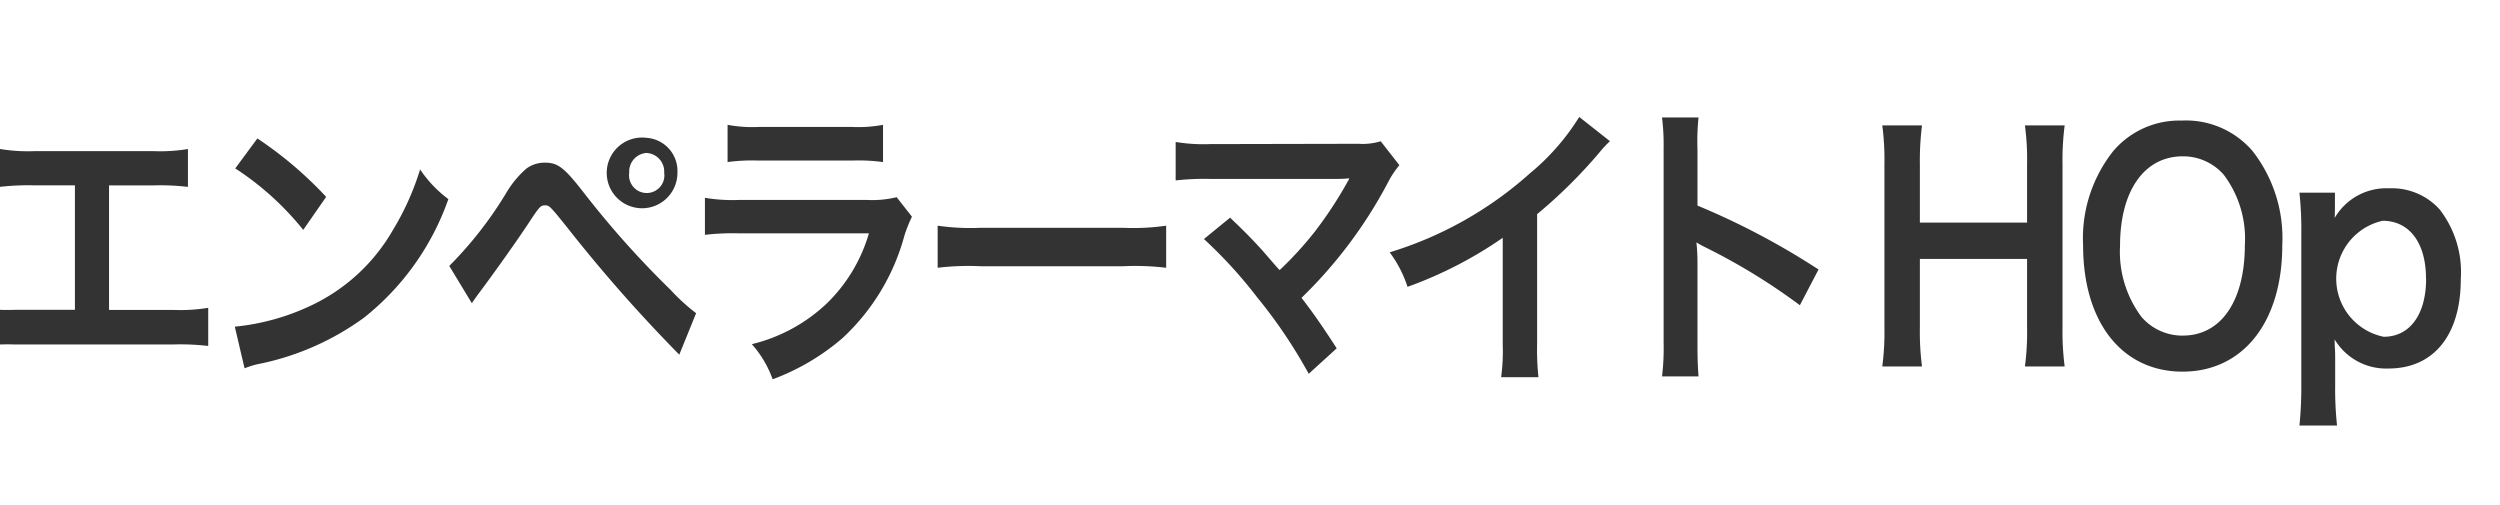 <svg xmlns="http://www.w3.org/2000/svg" width="99" height="20" viewBox="0 0 99 20">
  <defs>
    <style>
      .cls-1 {
        fill: #333;
        fill-rule: evenodd;
      }
    </style>
  </defs>
  <g id="chara_persona_bey01_txt">
    <path id="エンペラーマイトHOp" class="cls-1" d="M394.316,623.341h1.774a9.463,9.463,0,0,1,1.352.06v-1.5a6.732,6.732,0,0,1-1.373.084h-4.7A6.721,6.721,0,0,1,390,621.9v1.5a9.543,9.543,0,0,1,1.351-.06h1.616v4.929h-2.387a6.658,6.658,0,0,1-1.372-.084V629.7a9.543,9.543,0,0,1,1.351-.06h6.336a9.543,9.543,0,0,1,1.351.06v-1.511a6.664,6.664,0,0,1-1.372.084h-2.556v-4.929Zm5-.672a11.43,11.43,0,0,1,2.692,2.435l0.908-1.308a15.272,15.272,0,0,0-2.724-2.314Zm0.369,7.916a3.4,3.4,0,0,1,.7-0.2,10.673,10.673,0,0,0,4.023-1.8,10.357,10.357,0,0,0,3.347-4.7,4.831,4.831,0,0,1-1.119-1.175,10.594,10.594,0,0,1-1.077,2.4,7.339,7.339,0,0,1-3.136,2.938,9.092,9.092,0,0,1-3.125.888Zm9-2.579c0.148-.216.191-0.276,0.359-0.5,0.571-.767,1.458-2.015,1.891-2.674s0.475-.7.644-0.7,0.179,0,.855.84a60.189,60.189,0,0,0,4.466,5.073l0.666-1.643a7.694,7.694,0,0,1-1-.912,37.546,37.546,0,0,1-3.422-3.826c-0.8-1.031-1.045-1.223-1.573-1.223a1.226,1.226,0,0,0-.718.228,3.881,3.881,0,0,0-.792.948,15.206,15.206,0,0,1-2.27,2.914Zm6.917-6.548a1.4,1.4,0,1,0,1.224,1.379A1.312,1.312,0,0,0,415.6,621.458Zm0,0.6a0.738,0.738,0,0,1,.7.78,0.7,0.7,0,1,1-1.384,0A0.737,0.737,0,0,1,415.6,622.057Zm3.21,0.36a7.165,7.165,0,0,1,1.215-.06h3.727a7.151,7.151,0,0,1,1.214.06v-1.475a5.3,5.3,0,0,1-1.235.084h-3.685a5.311,5.311,0,0,1-1.236-.084v1.475Zm6.695,1.391a4.083,4.083,0,0,1-1.193.108h-5.026a6.606,6.606,0,0,1-1.373-.084V625.3a9.456,9.456,0,0,1,1.351-.06h5.143a6.318,6.318,0,0,1-1.7,2.806,6.552,6.552,0,0,1-2.936,1.583,4.256,4.256,0,0,1,.824,1.391,9.048,9.048,0,0,0,2.766-1.631,8.566,8.566,0,0,0,2.45-4.053,5.777,5.777,0,0,1,.3-0.756Zm1.624,2.795a10.2,10.2,0,0,1,1.721-.06h5.607a10.218,10.218,0,0,1,1.721.06v-1.667a9.143,9.143,0,0,1-1.711.084h-5.628a9.13,9.13,0,0,1-1.71-.084V626.6Zm10.545-1.139a18.21,18.21,0,0,1,2.112,2.314,19.665,19.665,0,0,1,2.037,3.023l1.109-1.008c-0.549-.851-0.95-1.427-1.394-2a18.117,18.117,0,0,0,3.411-4.545,3.713,3.713,0,0,1,.465-0.708l-0.74-.947a2.447,2.447,0,0,1-.876.1l-5.871.012a6.8,6.8,0,0,1-1.373-.084v1.523a10.1,10.1,0,0,1,1.352-.06h5.037a4.3,4.3,0,0,0,.485-0.024,0.438,0.438,0,0,0-.021.06,1,1,0,0,0-.063.108,15.92,15.92,0,0,1-1.288,1.955,14.022,14.022,0,0,1-1.383,1.511c-0.074-.072-0.074-0.072-0.655-0.744-0.433-.479-0.75-0.8-1.309-1.331Zm14.862-4.834a9.143,9.143,0,0,1-1.964,2.243,14.762,14.762,0,0,1-5.543,3.118,4.687,4.687,0,0,1,.707,1.367,16.221,16.221,0,0,0,3.77-1.942v4.221a7.733,7.733,0,0,1-.063,1.3h1.478a10.312,10.312,0,0,1-.053-1.331V624.48a19.634,19.634,0,0,0,2.492-2.471,4.645,4.645,0,0,1,.391-0.419Zm4.724,10.279c-0.031-.4-0.042-0.708-0.042-1.332v-3.166a7.194,7.194,0,0,0-.042-0.816,3.211,3.211,0,0,0,.359.2,24.287,24.287,0,0,1,3.738,2.291l0.739-1.415a29.433,29.433,0,0,0-4.794-2.531v-2.231a9.175,9.175,0,0,1,.042-1.259h-1.446a8.793,8.793,0,0,1,.063,1.223v7.688a9.3,9.3,0,0,1-.063,1.344h1.446Zm12.925-9.943a10.161,10.161,0,0,1,.085,1.547v2.3h-4.245V622.5a11.035,11.035,0,0,1,.085-1.535h-1.574a10.27,10.27,0,0,1,.085,1.547v6.453a10.169,10.169,0,0,1-.085,1.547h1.574a10.578,10.578,0,0,1-.085-1.547v-2.711h4.245v2.711a10.27,10.27,0,0,1-.085,1.547h1.574a10.683,10.683,0,0,1-.085-1.547V622.5a10.506,10.506,0,0,1,.085-1.535h-1.574Zm6.228-.192a3.436,3.436,0,0,0-2.724,1.2,5.549,5.549,0,0,0-1.2,3.742c0,3.047,1.541,5,3.938,5s3.949-1.967,3.949-5a5.6,5.6,0,0,0-1.182-3.742A3.473,3.473,0,0,0,476.411,620.774Zm0.031,8.515a2.14,2.14,0,0,1-1.636-.731,4.3,4.3,0,0,1-.856-2.831c0-2.17.961-3.538,2.482-3.538a2.136,2.136,0,0,1,1.626.732,4.21,4.21,0,0,1,.834,2.794C478.892,627.922,477.952,629.289,476.442,629.289Zm6.017-5.66h-1.405a13.994,13.994,0,0,1,.074,1.607v6.032a15.16,15.16,0,0,1-.074,1.583h1.489a13.5,13.5,0,0,1-.074-1.6v-0.911c0-.216,0-0.432-0.01-0.516-0.011-.24-0.011-0.24-0.011-0.384a2.375,2.375,0,0,0,2.133,1.152c1.795,0,2.862-1.332,2.862-3.538a4.056,4.056,0,0,0-.835-2.759,2.549,2.549,0,0,0-2.006-.839,2.366,2.366,0,0,0-2.154,1.175c0.011-.156.011-0.288,0.011-0.42v-0.587Zm3.611,3.406c0,1.415-.644,2.3-1.679,2.3a2.348,2.348,0,0,1-.042-4.593C485.415,624.744,486.07,625.619,486.07,627.035Z" transform="translate(-390 -616)"/>
  </g>
</svg>
